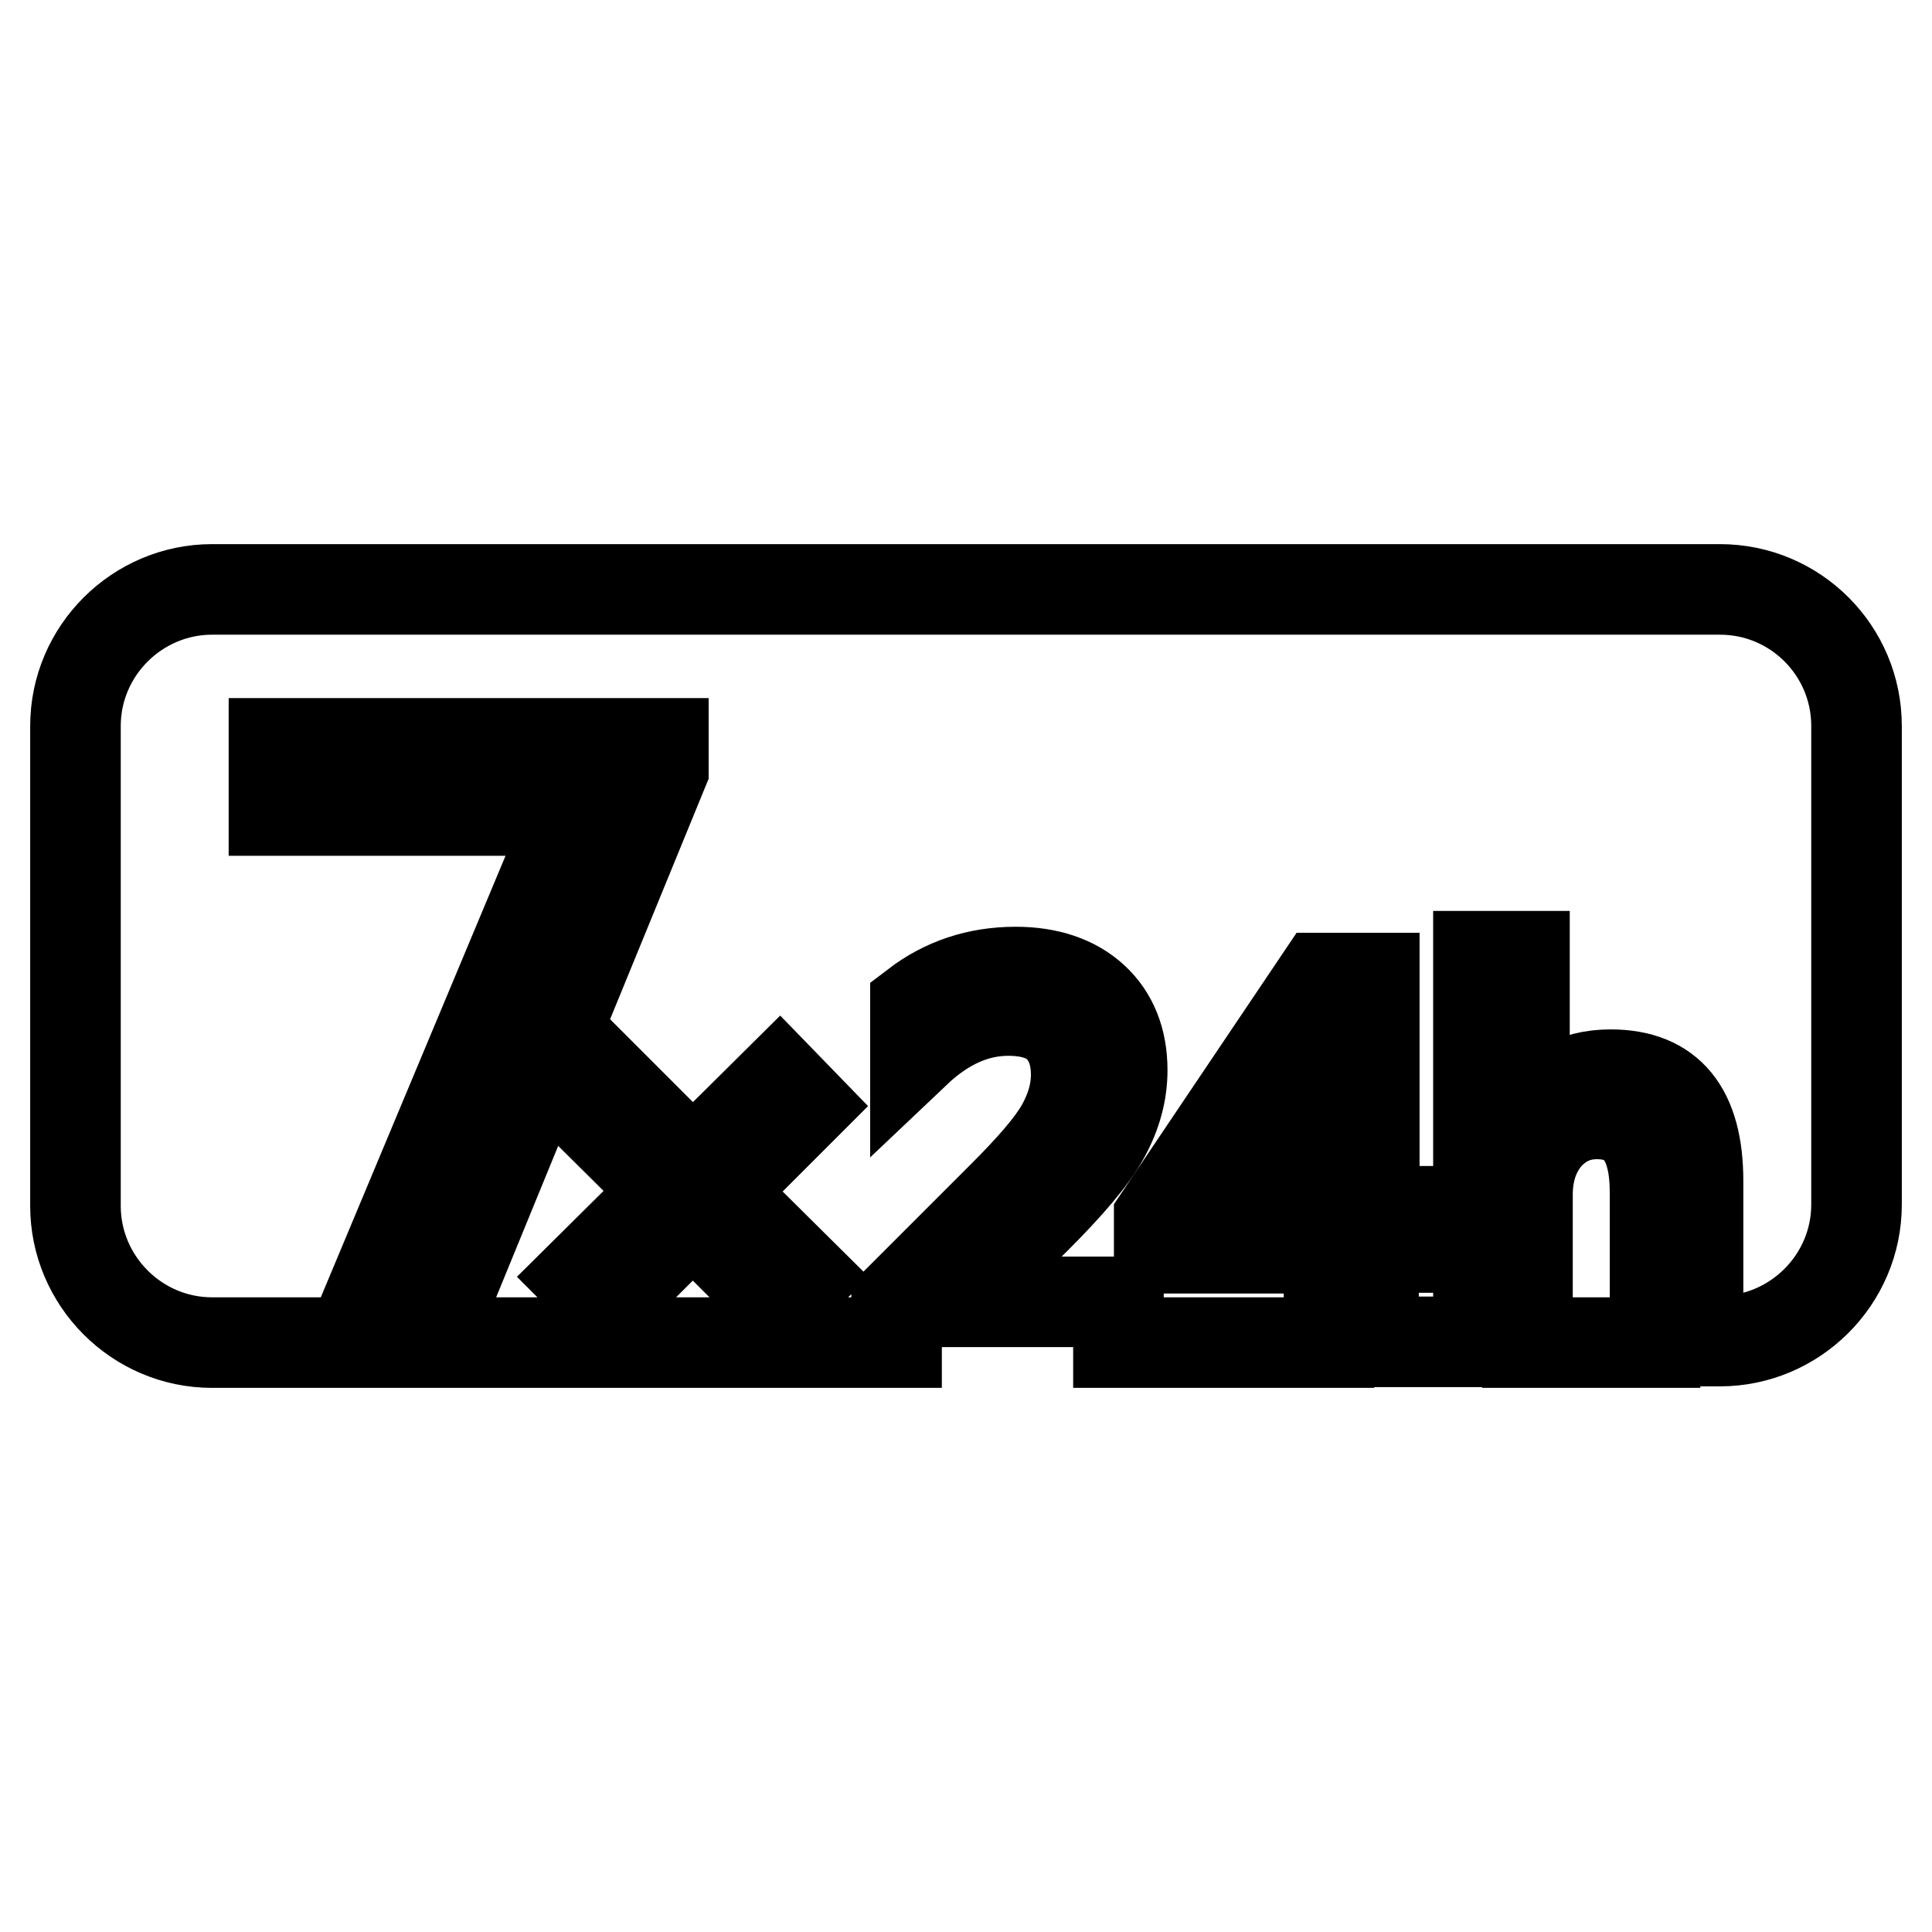 <?xml version="1.0" encoding="utf-8"?>
<!-- Svg Vector Icons : http://www.onlinewebfonts.com/icon -->
<!DOCTYPE svg PUBLIC "-//W3C//DTD SVG 1.1//EN" "http://www.w3.org/Graphics/SVG/1.1/DTD/svg11.dtd">
<svg version="1.1" xmlns="http://www.w3.org/2000/svg" xmlns:xlink="http://www.w3.org/1999/xlink" x="0px" y="0px" viewBox="0 0 256 256" enable-background="new 0 0 256 256" xml:space="preserve">
<g> <path stroke-width="12" fill-opacity="0" stroke="#000000"  d="M211.6,147.6c-2.6,0-4.8,1-6.6,3c-1.7,2-2.6,4.6-2.6,7.7v19.6h16.9V158 C219.3,151.1,216.8,147.6,211.6,147.6z M176.5,135.3c-0.3,0.8-0.9,2-1.8,3.7l-14.4,21.5h16.2v-20.2c0-1.4,0-3.1,0.1-5H176.5z  M227.9,78.1H28.1c-9.9,0-18.1,8.1-18.1,18.1v63.6c0,9.9,8.1,18.1,18.1,18.1h18.4L76,107.4H36.3v-8.9h51.6v3.5l-31.1,75.9h62v-5.3 l14-14c3.9-3.9,6.5-6.9,7.8-9.2c1.3-2.3,2-4.6,2-7c0-2.7-0.8-4.8-2.3-6.3s-3.8-2.2-6.7-2.2c-4.3,0-8.4,1.8-12.3,5.5v-6.2 c3.8-2.9,8.2-4.4,13.3-4.4c4.3,0,7.8,1.2,10.3,3.5c2.5,2.3,3.8,5.5,3.8,9.5c0,3-0.8,5.9-2.4,8.8c-1.6,2.9-4.7,6.5-9.2,11l-11,10.8 v0.1h22.1v5.4h27.9v-12.5h-22.5v-4l21.4-31.8h7.1v30.9h6.2v4.8H182v12.5h13.9v-51.1h6.1v22.2h0.1c2.6-4.3,6.4-6.5,11.3-6.5 c7.8,0,11.6,4.7,11.6,14.1v21.2h2.9c9.9,0,18.1-8.1,18.1-18.1V96.2C246,86.2,237.9,78.1,227.9,78.1z M106.6,169.2l-3.4,3.4 l-11.4-11.4l-11.4,11.4l-3.4-3.4l11.5-11.4l-11.5-11.4l3.4-3.3l11.4,11.4l11.5-11.4l3.3,3.4l-11.4,11.4L106.6,169.2z"/></g>
</svg>